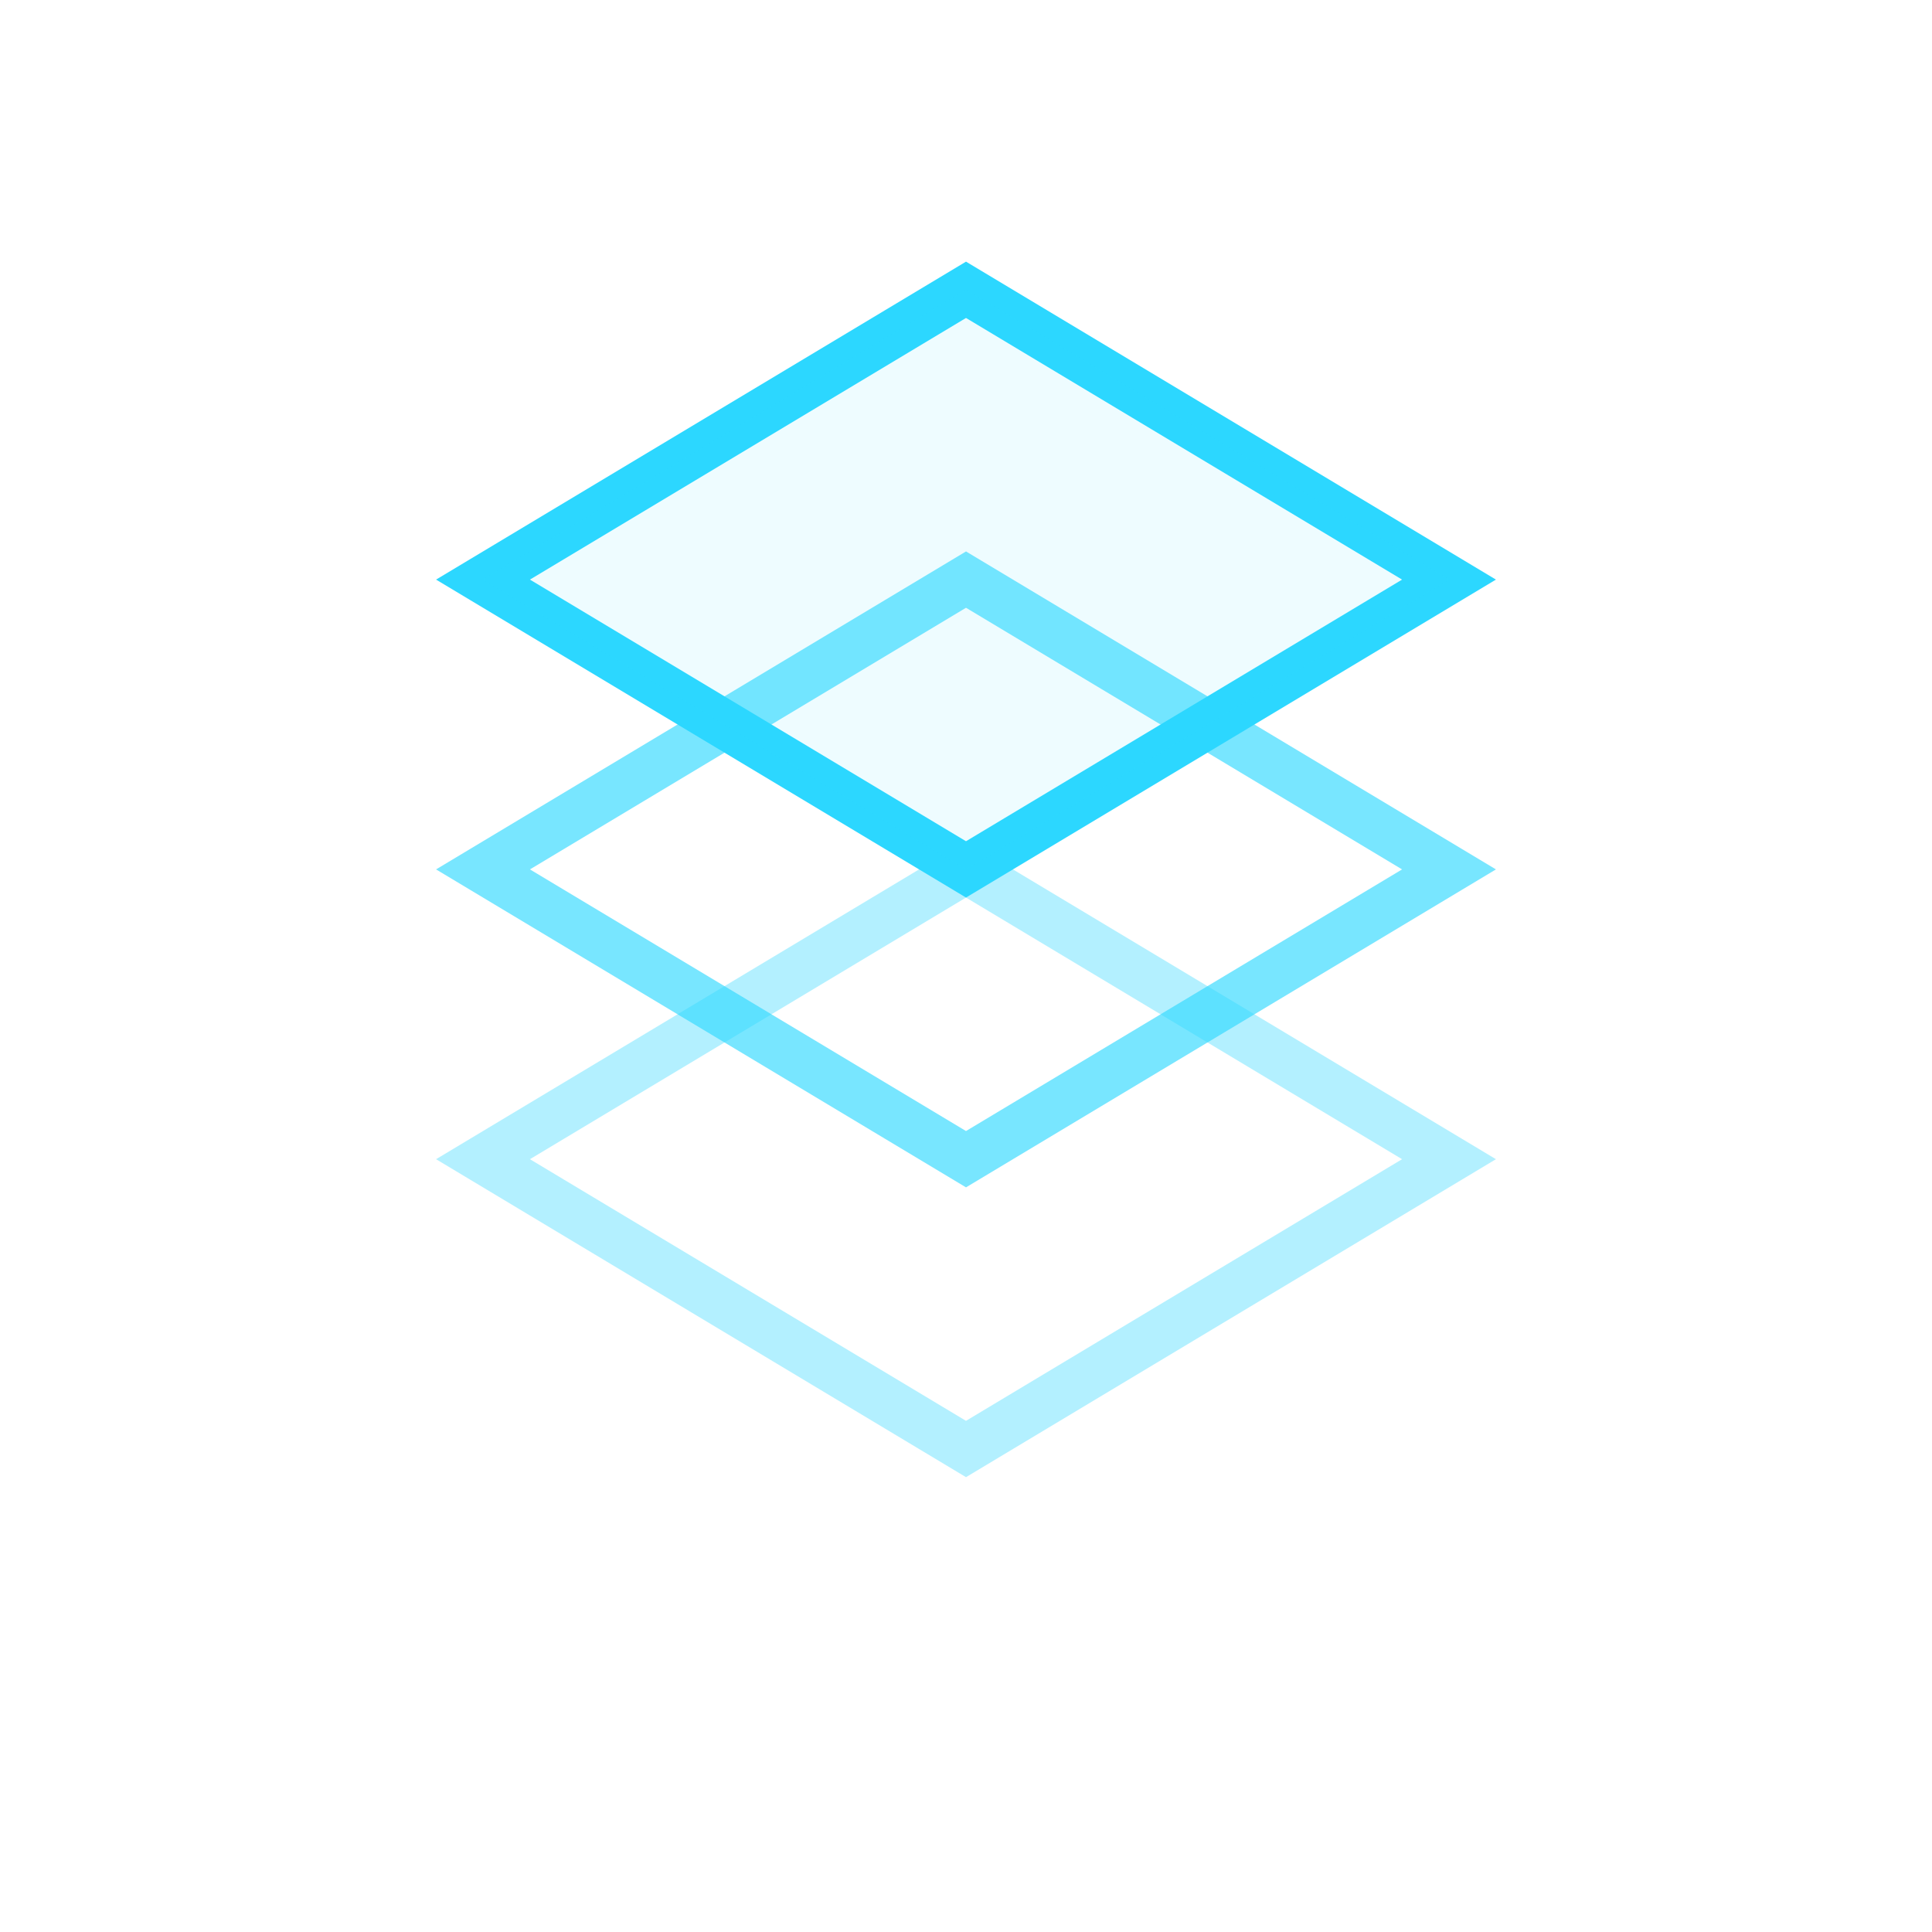 
<svg viewBox="0 0 100 100" xmlns="http://www.w3.org/2000/svg">
    <defs>
        <filter id="neonGlow" x="-50%" y="-50%" width="200%" height="200%">
            <feGaussianBlur stdDeviation="2" result="coloredBlur"/>
            <feMerge> 
                <feMergeNode in="coloredBlur"/>
                <feMergeNode in="SourceGraphic"/>
            </feMerge>
        </filter>
    </defs>
    
    <!-- Bottom diamond layer -->
    <path d="M 50 75 L 25 60 L 50 45 L 75 60 Z" 
          fill="none" 
          stroke="#2cd7ff" 
          stroke-width="2.5" 
          filter="url(#neonGlow)"
          opacity="0.6"/>
    
    <!-- Middle diamond layer -->
    <path d="M 50 60 L 25 45 L 50 30 L 75 45 Z" 
          fill="none" 
          stroke="#2cd7ff" 
          stroke-width="2.5" 
          filter="url(#neonGlow)"
          opacity="0.8"/>
    
    <!-- Top diamond layer -->
    <path d="M 50 45 L 25 30 L 50 15 L 75 30 Z" 
          fill="none" 
          stroke="#2cd7ff" 
          stroke-width="2.5" 
          filter="url(#neonGlow)"
          opacity="1"/>
    
    <!-- Optional subtle fill for top layer -->
    <path d="M 50 45 L 25 30 L 50 15 L 75 30 Z" 
          fill="#2cd7ff" 
          stroke="none" 
          opacity="0.08"/>
</svg>